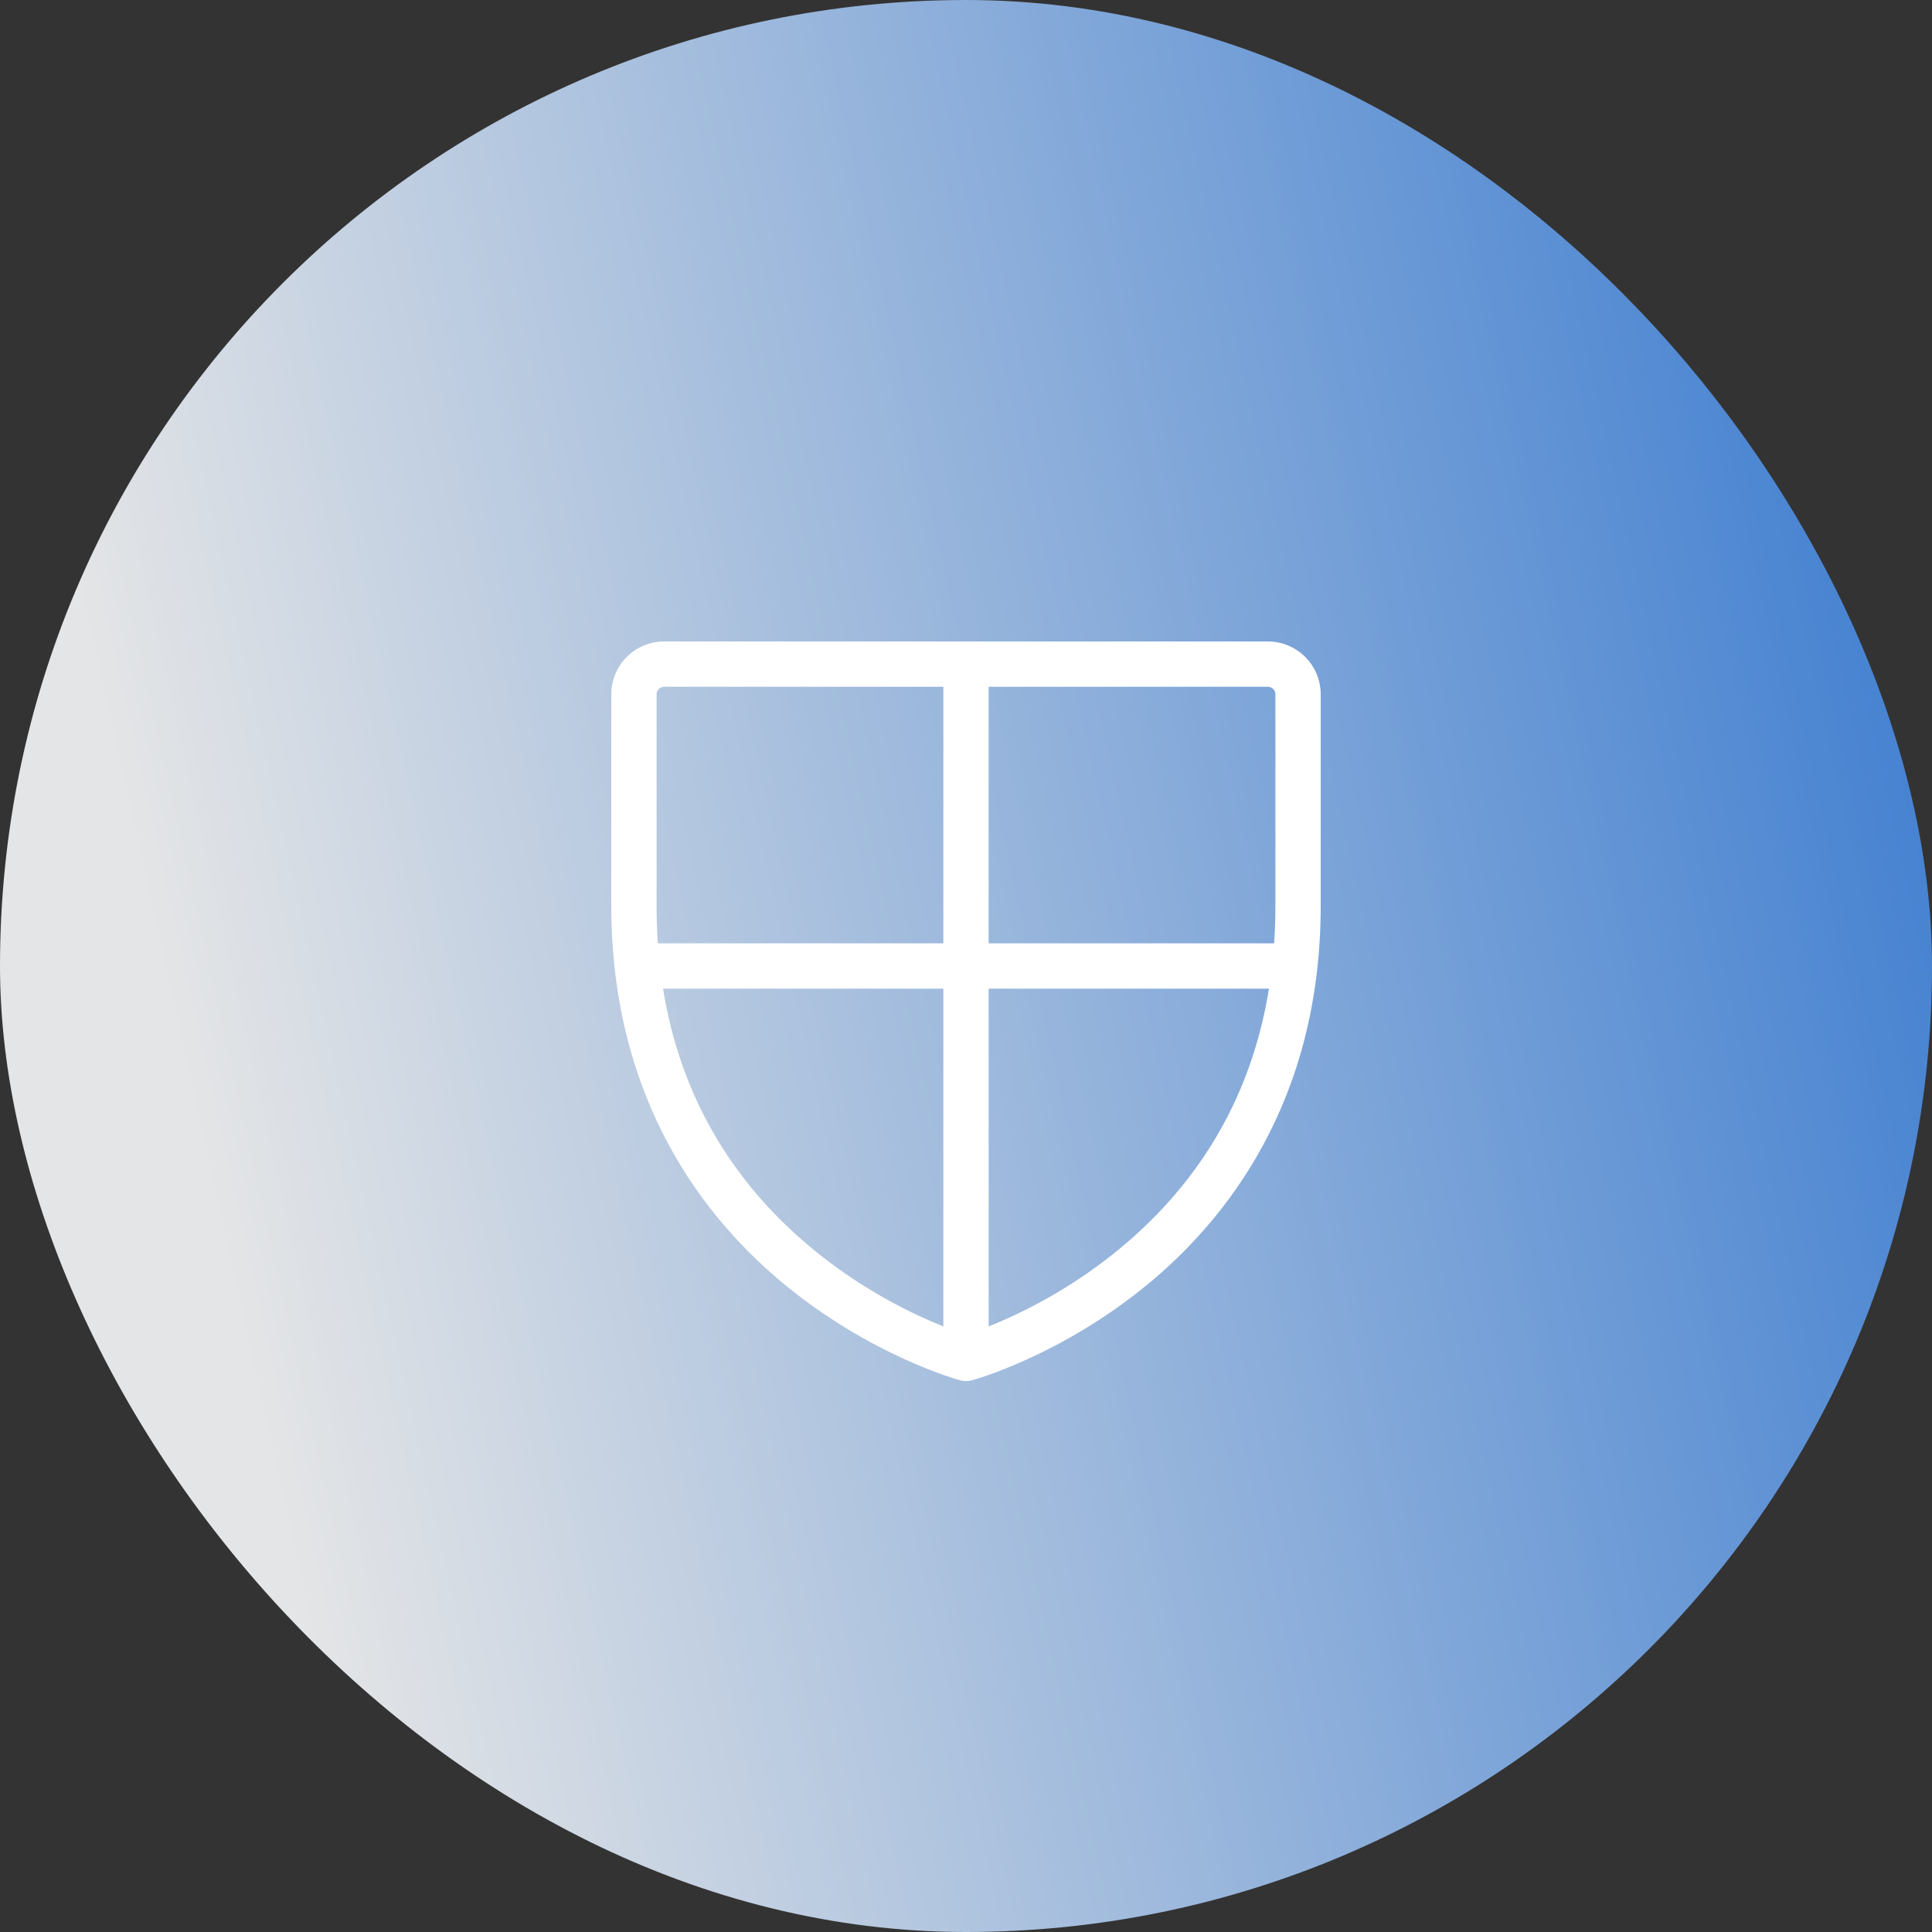 <svg xmlns="http://www.w3.org/2000/svg" width="80" height="80" viewBox="0 0 80 80" fill="none"><rect x="0" y="0" width="80" height="80" fill="#333333" stroke="none"/><rect width="80" height="80" rx="40" fill="url(#paint0_linear_1382_5150)"></rect><path d="M52.5 26.562H27.5C26.92 26.562 26.363 26.793 25.953 27.203C25.543 27.613 25.312 28.17 25.312 28.75V37.5C25.312 45.616 29.238 50.531 32.531 53.225C36.083 56.131 39.605 57.114 39.753 57.155C39.915 57.199 40.085 57.199 40.247 57.155C40.395 57.114 43.917 56.131 47.469 53.225C50.763 50.531 54.688 45.616 54.688 37.5V28.75C54.688 28.17 54.457 27.613 54.047 27.203C53.637 26.793 53.08 26.562 52.5 26.562ZM52.812 28.75V37.5C52.812 38.03 52.794 38.55 52.759 39.062H40.938V28.438H52.5C52.583 28.438 52.662 28.47 52.721 28.529C52.78 28.588 52.812 28.667 52.812 28.75ZM27.188 28.75C27.188 28.667 27.22 28.588 27.279 28.529C27.338 28.47 27.417 28.438 27.5 28.438H39.062V39.062H27.241C27.206 38.55 27.188 38.03 27.188 37.5V28.75ZM27.455 40.938H39.062V54.925C37.111 54.139 35.29 53.061 33.663 51.728C30.234 48.906 28.156 45.281 27.455 40.938ZM46.337 51.728C44.71 53.061 42.889 54.139 40.938 54.925V40.938H52.545C51.844 45.281 49.766 48.906 46.337 51.728Z" fill="white"></path><defs><linearGradient id="paint0_linear_1382_5150" x1="96" y1="40" x2="10.701" y2="58.931" gradientUnits="userSpaceOnUse"><stop stop-color="#276FCD"></stop><stop offset="1" stop-color="#E4E5E6"></stop></linearGradient></defs></svg>